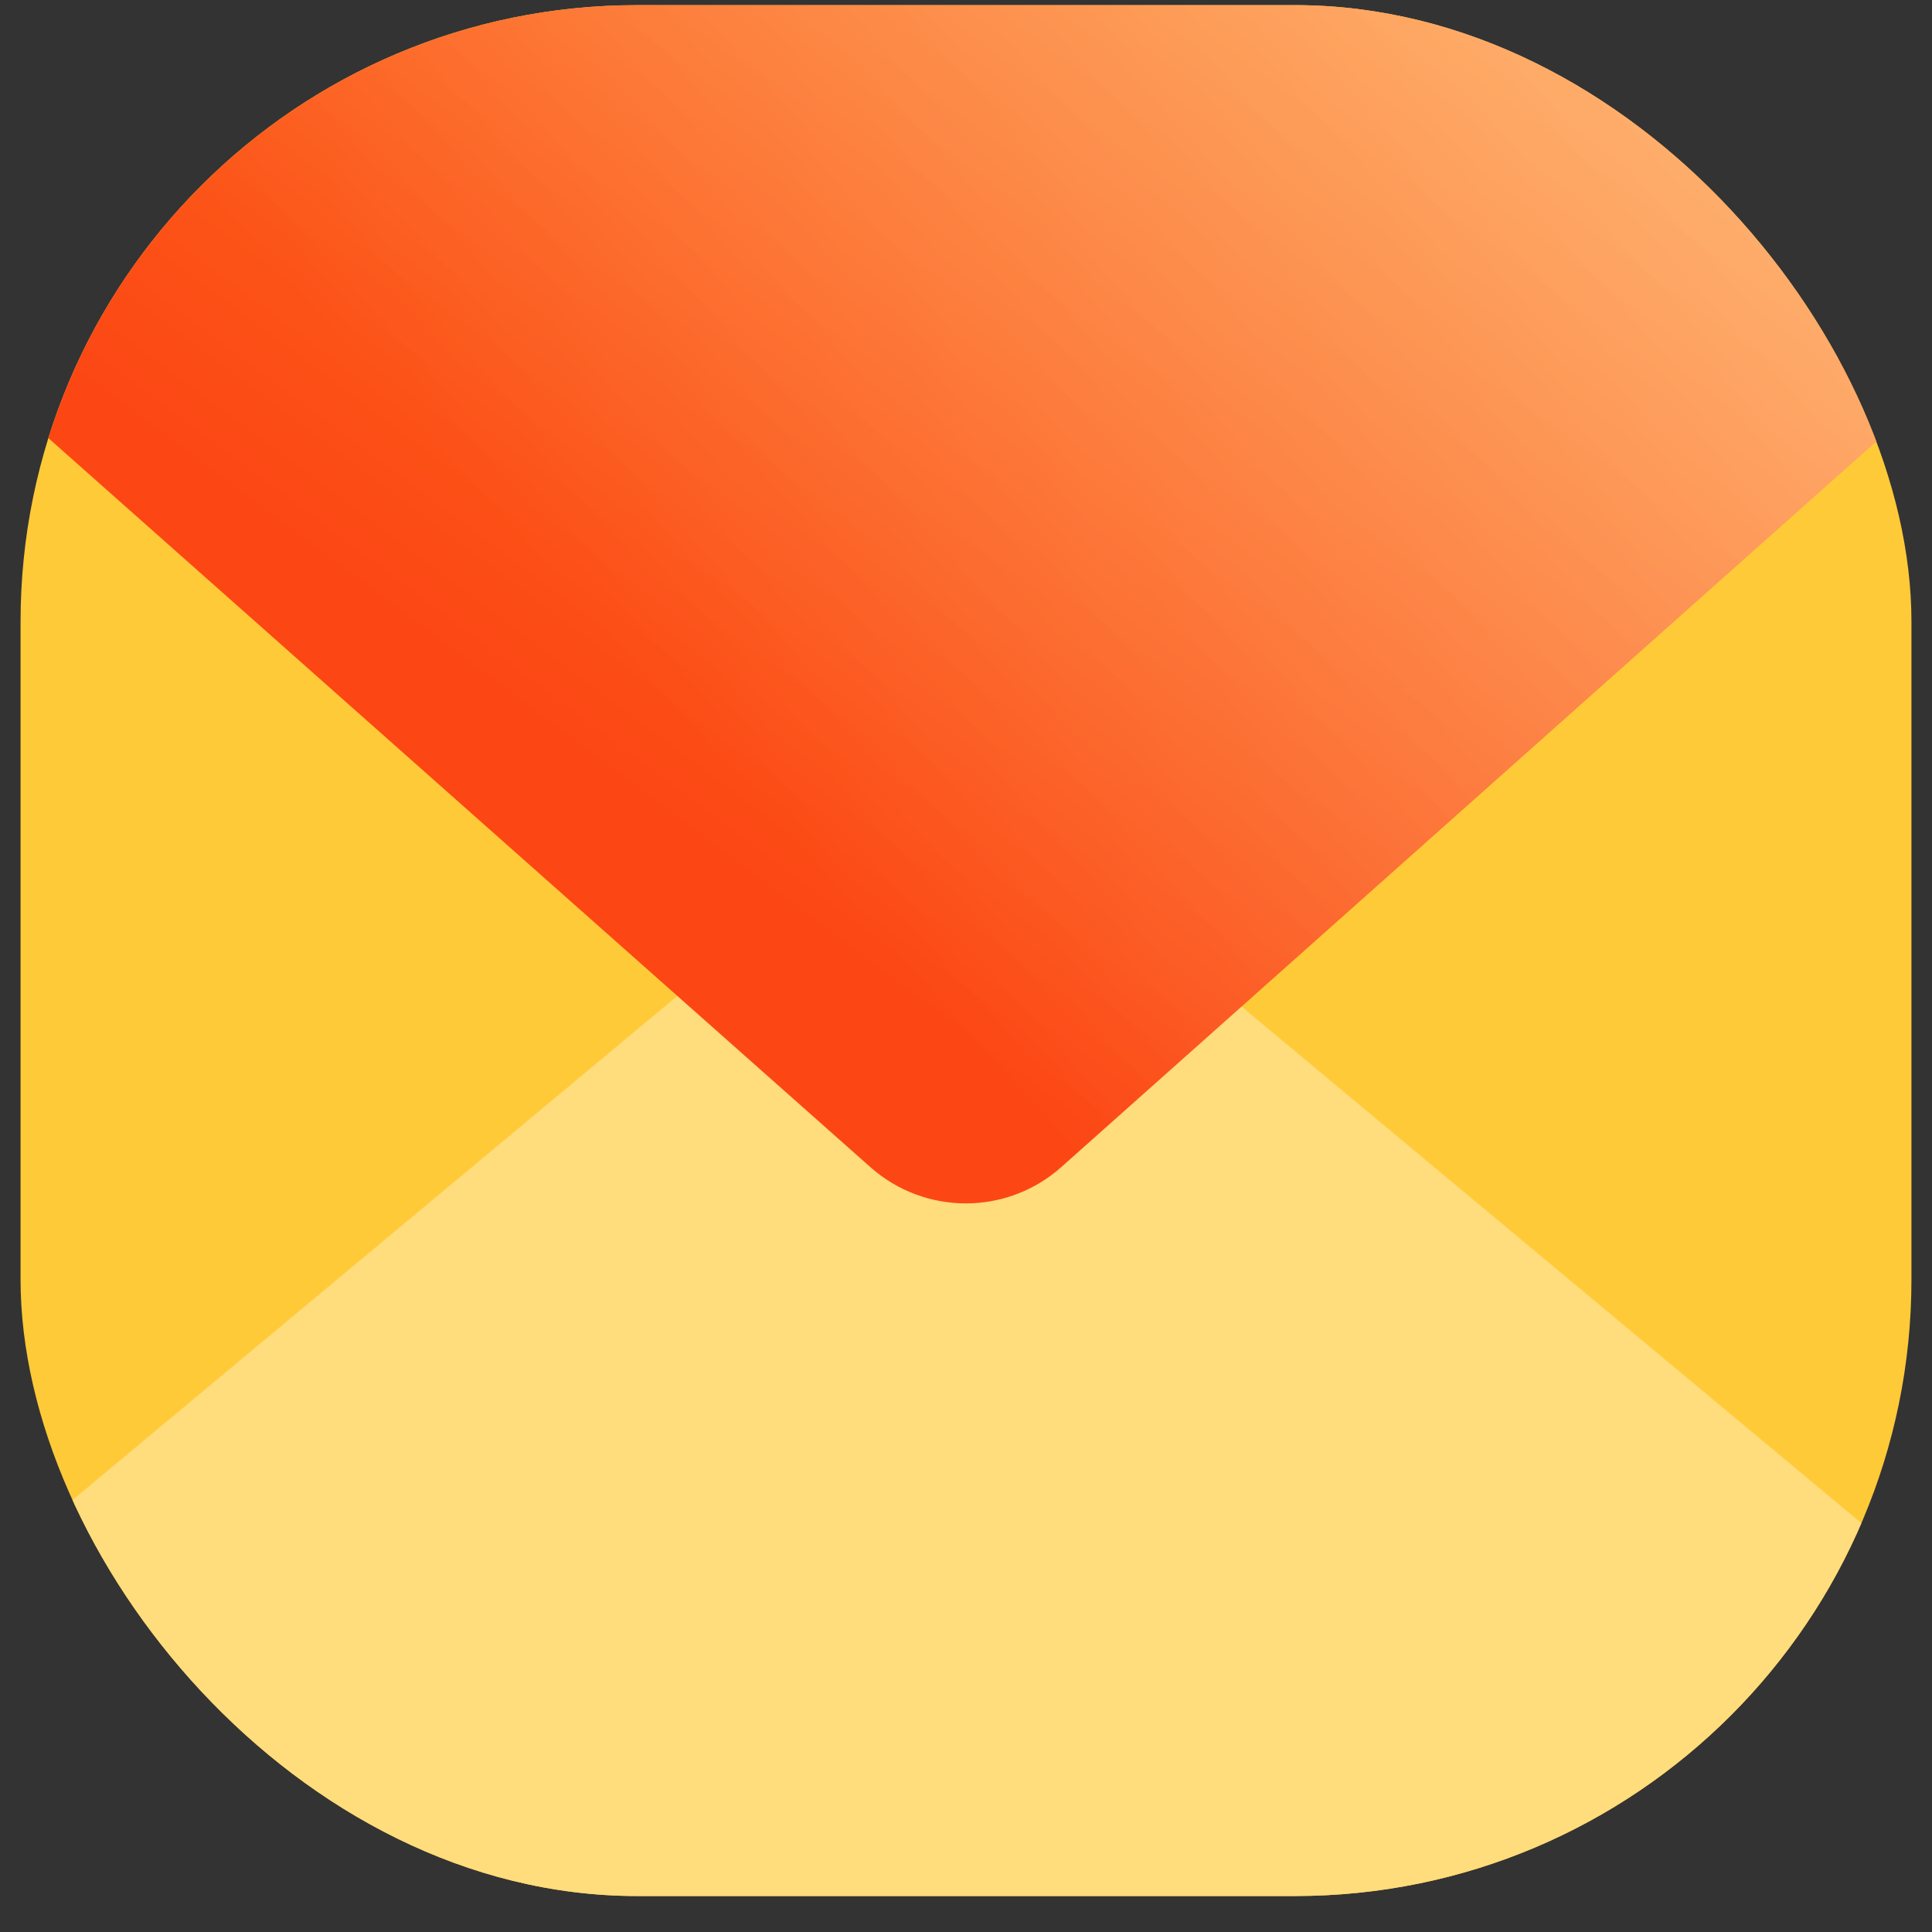 <?xml version="1.0" encoding="UTF-8"?> <svg xmlns="http://www.w3.org/2000/svg" width="47" height="47" viewBox="0 0 47 47" fill="none"><rect x="0" y="0" width="47" height="47" fill="#333333" stroke="none"/> <g clip-path="url(#clip0_180_1039)"> <rect x="0.5" y="0.125" width="46" height="46" fill="#FFCA38"></rect> <path d="M46.5 38.068V46.125H0.5V37.542L20.947 20.503C22.243 19.423 24.126 19.423 25.422 20.503L46.5 38.068Z" fill="#FFDC7C"></path> <path d="M46.5 9.976L25.82 28.39C24.497 29.569 22.502 29.57 21.176 28.395L0.5 10.058V0.125H46.5V9.976Z" fill="url(#paint0_linear_180_1039)"></path> <path d="M46.5 9.976L25.82 28.39C24.497 29.569 22.502 29.57 21.176 28.395L0.5 10.058V0.125H46.5V9.976Z" fill="url(#paint1_linear_180_1039)" fill-opacity="0.5"></path> </g> <defs> <linearGradient id="paint0_linear_180_1039" x1="57.401" y1="-28.882" x2="19.25" y2="22.194" gradientUnits="userSpaceOnUse"> <stop stop-color="#FFDA3E"></stop> <stop offset="1" stop-color="#FC4714"></stop> </linearGradient> <linearGradient id="paint1_linear_180_1039" x1="55.463" y1="-3.478" x2="23.577" y2="25.335" gradientUnits="userSpaceOnUse"> <stop stop-color="white"></stop> <stop offset="1" stop-color="white" stop-opacity="0"></stop> </linearGradient> <clipPath id="clip0_180_1039"> <rect x="0.5" y="0.125" width="46" height="46" rx="15" fill="white"></rect> </clipPath> </defs> </svg> 